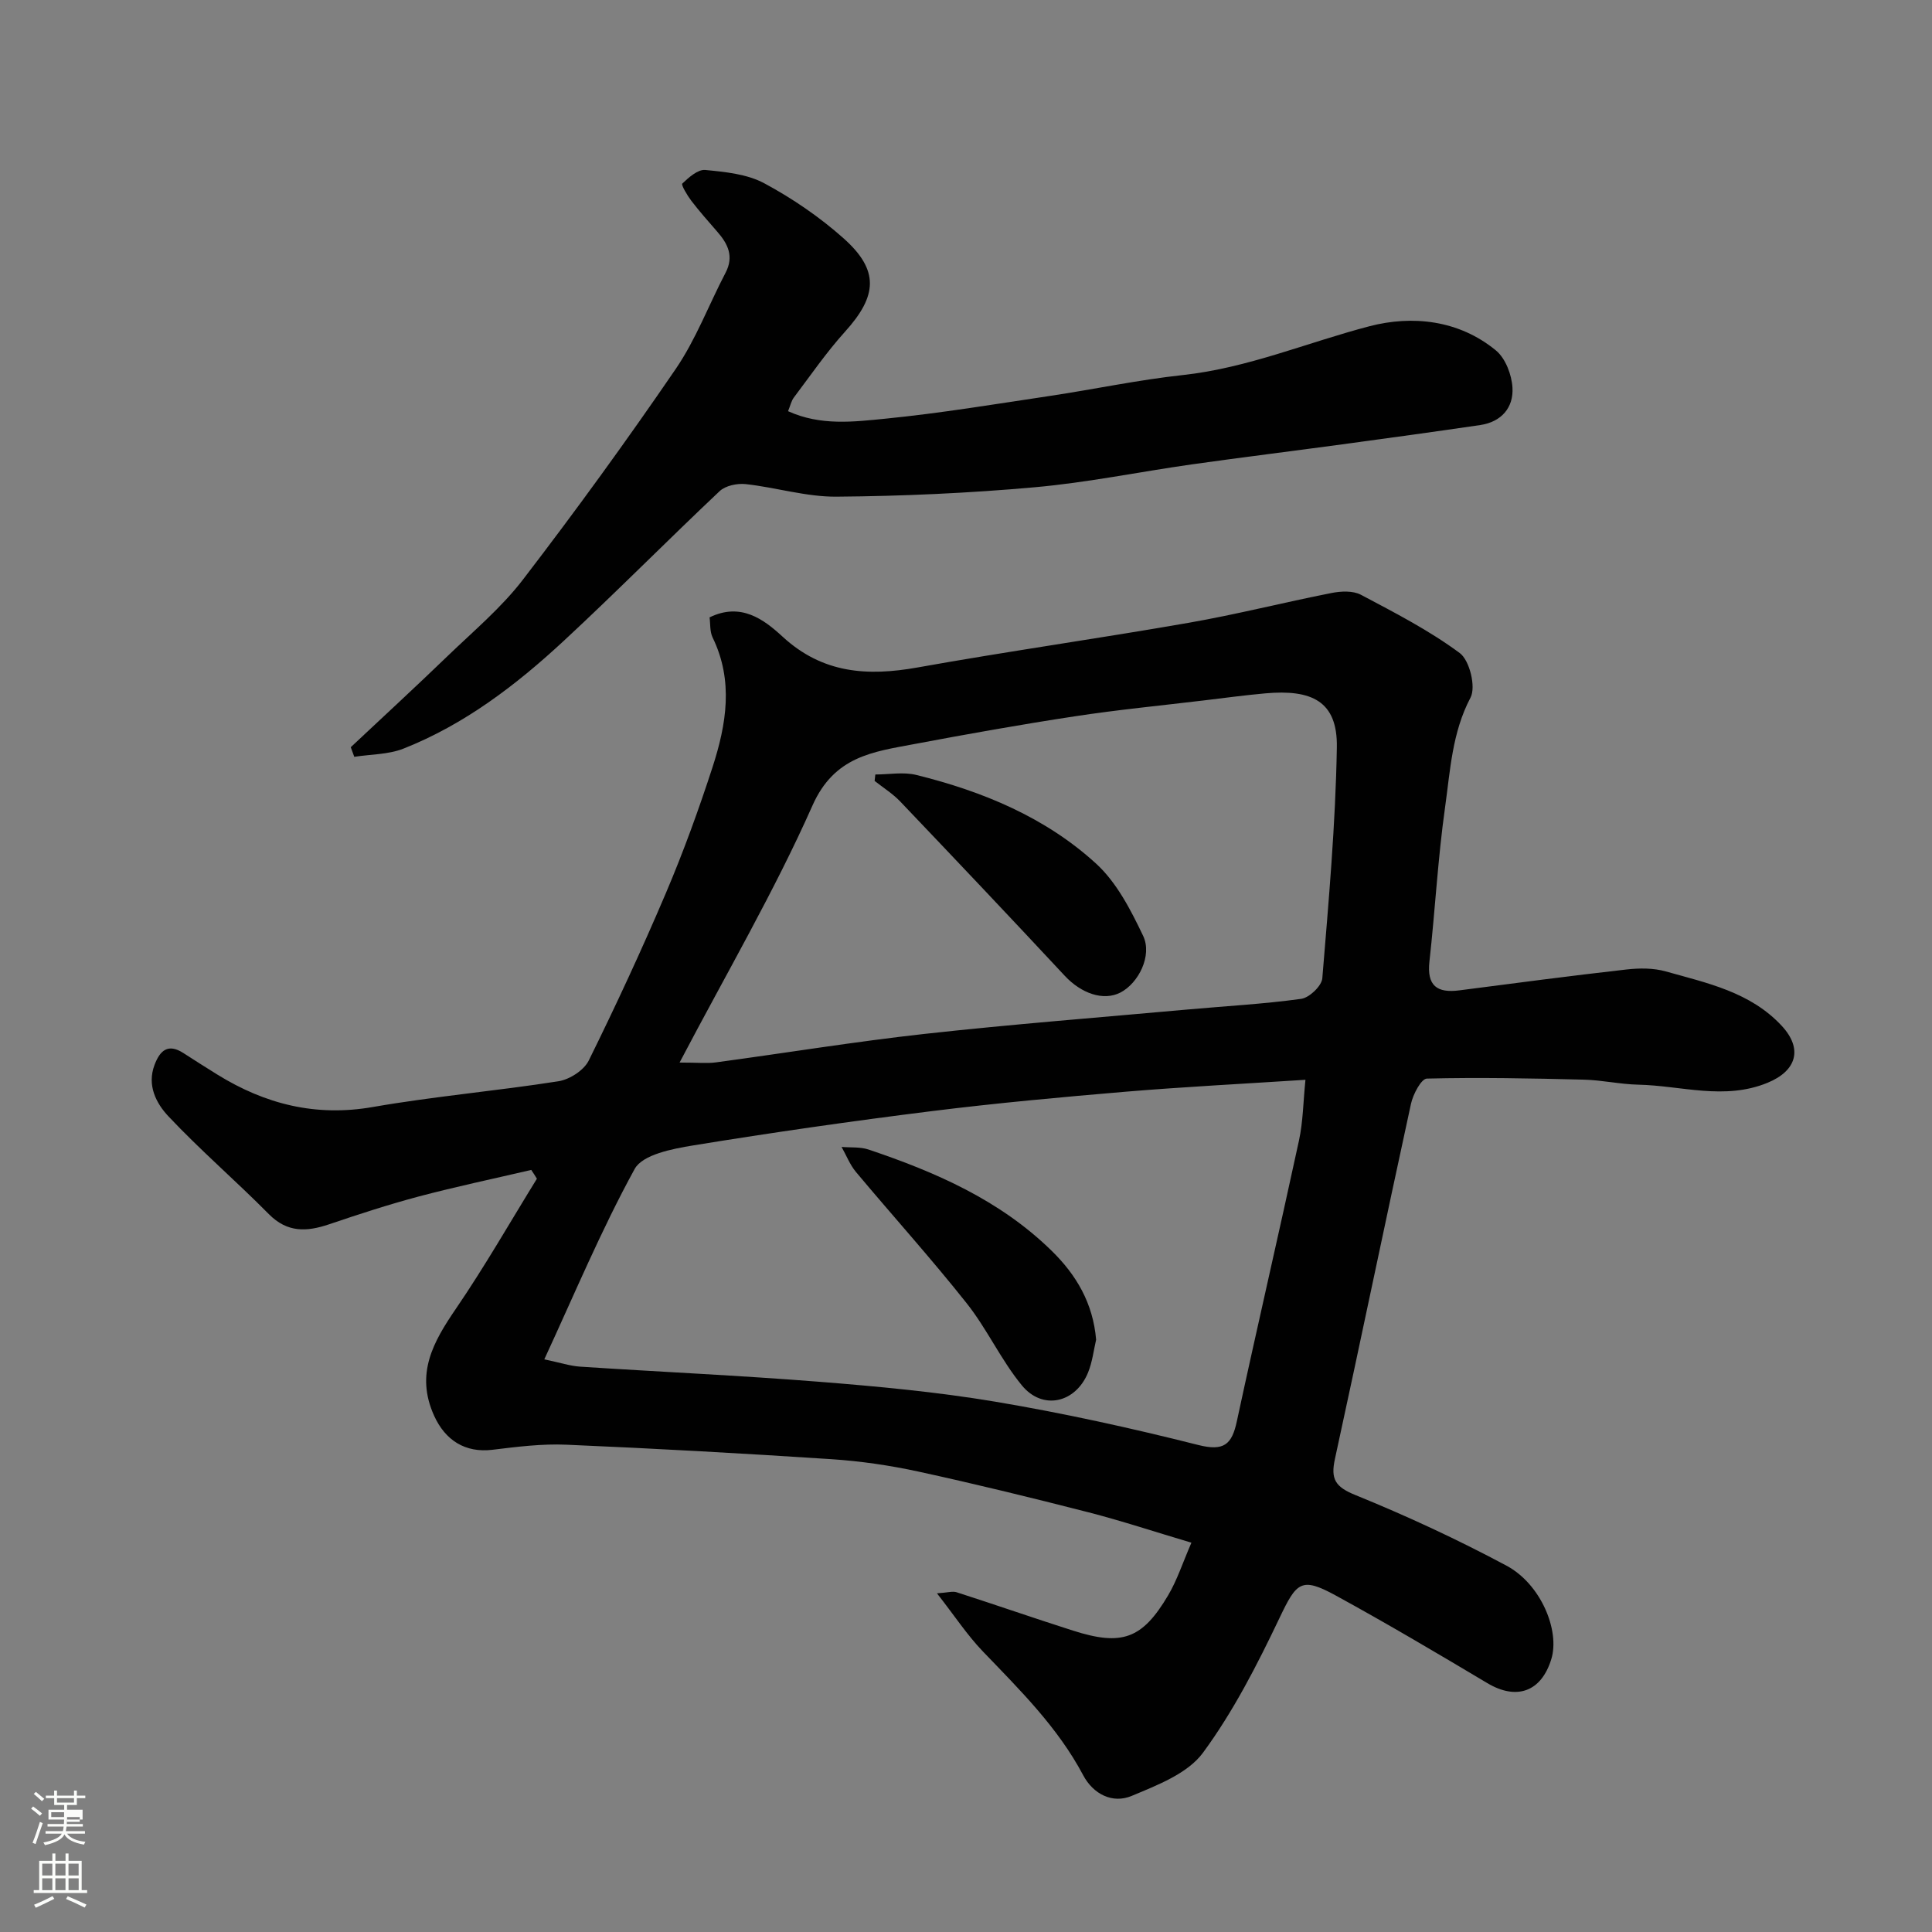 <svg enable-background="new 0 0 400 400" viewBox="0 0 400 400" xmlns="http://www.w3.org/2000/svg"><rect x="0" y="0" width="400" height="400" fill="#808080" stroke="none"/><path d="m6.44 374.46.42-.45c.65.47 1.27.95 1.85 1.44l-.45.49c-.65-.56-1.25-1.06-1.82-1.48m.93 7.33-.63-.26c.55-1.36 1.05-2.8 1.52-4.33.19.1.38.19.59.27-.46 1.29-.95 2.73-1.48 4.32m-.38-10.38.44-.42c.43.34 1.01.82 1.74 1.44l-.49.49c-.53-.51-1.09-1.01-1.69-1.51m2.5.35h1.72v-1.04h.59v1.04h3.52v-1.04h.59v1.04h1.75v.53h-1.75v1.42h-2.03v.97h3.22v2.03h-3.24c0 .35-.01.66-.03.93h3.32v.53h-3.37c-.03.27-.08.58-.15.94h3.96v.53h-3.71c.67.92 1.93 1.48 3.79 1.68-.13.24-.23.44-.29.59-2.13-.38-3.48-1.08-4.04-2.12-.43.97-1.77 1.72-4.03 2.23-.09-.19-.2-.37-.33-.55 2.1-.42 3.37-1.03 3.81-1.83h-3.36v-.53h3.58c.08-.29.13-.61.16-.94h-3.33v-.53h3.39c.02-.27.04-.58.04-.93h-3.23v-2.03h3.25v-.97h-2.07v-1.42h-1.73zm1.12 3.44v1h2.65c.01-.3.02-.44.01-.4v-.25-.35zm1.19-2h3.52v-.91h-3.52zm4.71 3h-2.63v.59c0 .15-.01.28-.01.4h2.64v-1.99z" fill="#fbfcfa"/><path d="m13.56 383.74h.63v1.52h2.72v6.07h1.13v.6h-11.06v-.6h1.13v-6.07h2.73v-1.52h.63v1.52h2.1v-1.52zm-2.69 8.83.38.56c-1.24.63-2.53 1.25-3.85 1.85-.1-.21-.21-.42-.34-.63 1.36-.55 2.63-1.15 3.81-1.78m-2.13-4.27h2.1v-2.45h-2.1zm0 3.04h2.1v-2.46h-2.1zm2.72-3.04h2.1v-2.45h-2.1zm0 3.04h2.1v-2.46h-2.1zm6.07 3.6c-1.41-.71-2.7-1.3-3.86-1.78l.35-.56c1.45.62 2.75 1.19 3.88 1.72zm-1.25-9.09h-2.1v2.45h2.1zm-2.09 5.49h2.1v-2.46h-2.1z" fill="#fbfcfa"/><g fill="#010101"><path d="m109.99 242.22c-7.75 1.81-15.54 3.45-23.22 5.48-6.28 1.67-12.48 3.69-18.64 5.78-4.62 1.56-8.63 1.77-12.47-2.11-6.81-6.89-14.18-13.22-20.81-20.27-2.49-2.65-4.47-6.39-2.85-10.64 1.13-2.98 2.79-4.48 5.95-2.45 2.33 1.5 4.67 3 7.02 4.45 9.93 6.15 20.42 8.8 32.25 6.73 12.73-2.22 25.64-3.32 38.41-5.33 2.31-.36 5.28-2.28 6.27-4.3 5.63-11.41 10.99-22.96 15.97-34.67 3.62-8.52 6.8-17.27 9.66-26.08 2.86-8.84 4.38-17.85.01-26.82-.6-1.24-.45-2.85-.63-4.17 6.47-3.16 11.23.41 15.12 4 8.29 7.63 17.56 8.23 27.95 6.37 18.65-3.34 37.41-5.98 56.08-9.24 9.94-1.73 19.74-4.23 29.64-6.18 1.94-.38 4.4-.5 6.04.36 7.01 3.71 14.15 7.38 20.49 12.08 2.04 1.51 3.38 7.02 2.23 9.21-3.83 7.26-4.2 15.1-5.28 22.77-1.49 10.57-2.05 21.26-3.23 31.87-.56 5.02 1.55 6.59 6.22 5.98 11.52-1.5 23.04-3.01 34.59-4.32 2.67-.3 5.56-.32 8.11.4 8.6 2.42 17.53 4.27 24.03 11.28 4.41 4.76 3.07 9.3-2.93 11.77-8.97 3.69-17.86.59-26.78.4-3.76-.08-7.51-.95-11.27-1.04-10.83-.27-21.68-.49-32.5-.22-1.17.03-2.86 3.25-3.29 5.21-5.34 24.5-10.41 49.06-15.75 73.55-.91 4.17.07 5.77 4.23 7.46 10.66 4.33 21.15 9.2 31.3 14.63 7.11 3.8 11.09 13.44 9.27 19.35-2.08 6.78-7.2 8.57-13.25 4.96-10.37-6.18-20.77-12.34-31.36-18.13-7.18-3.93-8.12-2.78-11.67 4.66-4.6 9.65-9.54 19.33-15.84 27.89-3.17 4.31-9.45 6.71-14.75 8.93-3.98 1.67-7.97-.36-10.05-4.28-5.26-9.92-13.1-17.65-20.75-25.61-3.25-3.38-5.86-7.37-9.52-12.05 2.19-.14 3.23-.49 4.07-.22 8.05 2.59 16.03 5.37 24.09 7.94 10.13 3.24 14.34 1.75 19.69-7.29 1.88-3.17 3.03-6.78 4.83-10.91-7.51-2.23-14.4-4.52-21.42-6.32-11.66-2.99-23.36-5.85-35.12-8.41-5.9-1.28-11.94-2.16-17.97-2.56-18.29-1.2-36.59-2.22-54.9-3-5.07-.22-10.22.43-15.29 1.05-5.65.69-9.8-1.96-12.11-7.09-3.89-8.64-.19-15.21 4.53-22.11 5.96-8.72 11.22-17.93 16.77-26.92-.38-.63-.77-1.23-1.17-1.82zm2.7 39.22c3.28.68 5.33 1.37 7.41 1.51 16.45 1.08 32.93 1.82 49.36 3.12 12.25.97 24.53 2.11 36.63 4.14 14.11 2.37 28.13 5.46 42 8.96 5.33 1.34 6.96-.1 7.99-4.93 4.18-19.39 8.67-38.72 12.86-58.11.84-3.87.87-7.92 1.34-12.57-13.14.85-25.16 1.46-37.15 2.46-13.41 1.13-26.81 2.36-40.16 4.02-16.53 2.06-33.04 4.43-49.48 7.11-4.29.7-10.45 1.89-12.09 4.87-6.96 12.69-12.55 26.12-18.71 39.42zm28.01-61.45c3.83 0 5.69.21 7.48-.03 14.41-1.94 28.78-4.3 43.23-5.9 18.11-2 36.29-3.41 54.44-5.05 7.86-.71 15.75-1.13 23.55-2.21 1.68-.23 4.24-2.67 4.37-4.25 1.31-15.92 2.74-31.87 3.01-47.83.16-9.59-5.24-12.02-14.79-11.17-4.24.38-8.47.95-12.7 1.46-8.94 1.07-17.91 1.94-26.8 3.3-11.12 1.69-22.2 3.67-33.25 5.75-8.48 1.6-16.48 2.5-21.01 12.68-7.89 17.78-17.79 34.7-27.53 53.25z"/><path d="m163.16 85.13c6.73 3.07 13.59 2.2 20.18 1.55 11.37-1.13 22.68-3.01 33.99-4.7 9.2-1.38 18.33-3.33 27.57-4.33 13.43-1.46 25.75-6.74 38.61-10.1 8.89-2.32 18.54-1.31 26.21 5.01 1.98 1.63 3.27 5.04 3.42 7.71.24 4.13-2.3 7.08-6.66 7.73-9.53 1.4-19.07 2.71-28.62 4-10.38 1.41-20.77 2.69-31.14 4.15-10.83 1.54-21.6 3.76-32.47 4.73-13.64 1.22-27.37 1.84-41.06 1.95-6.26.05-12.51-1.91-18.8-2.6-1.75-.19-4.18.31-5.39 1.45-10.87 10.25-21.37 20.89-32.33 31.05-9.85 9.13-20.52 17.28-33.15 22.27-3.13 1.23-6.77 1.16-10.17 1.69-.24-.66-.49-1.33-.73-1.99 6.71-6.3 13.48-12.53 20.1-18.92 5.32-5.13 11.1-9.97 15.56-15.79 10.93-14.24 21.49-28.79 31.62-43.6 4.19-6.13 6.85-13.29 10.32-19.92 1.77-3.38.49-5.98-1.71-8.49-1.83-2.11-3.69-4.2-5.38-6.41-.84-1.1-2.14-3.3-1.87-3.56 1.33-1.27 3.22-2.96 4.75-2.82 4.15.4 8.66.84 12.23 2.76 5.84 3.14 11.47 6.99 16.42 11.4 7.41 6.61 7.01 11.9.27 19.35-3.83 4.24-7.09 8.99-10.54 13.56-.56.72-.75 1.7-1.23 2.87z"/><path d="m226.94 277.37c-.5 2.12-.77 4.6-1.68 6.82-2.59 6.31-9.41 7.86-13.7 2.63-4.32-5.26-7.2-11.68-11.44-17.02-7.35-9.27-15.3-18.07-22.9-27.15-1.26-1.51-2-3.45-2.98-5.19 1.87.16 3.86-.04 5.58.54 13.89 4.67 27.17 10.46 37.88 20.93 5.16 5.04 8.6 10.89 9.24 18.44z"/><path d="m181.23 160.35c2.84 0 5.82-.57 8.5.1 13.72 3.39 26.71 8.76 37.21 18.36 4.26 3.9 7.18 9.59 9.73 14.94 1.95 4.09-.97 9.83-4.71 11.75-3.51 1.8-8.11.19-11.53-3.49-11.27-12.1-22.64-24.1-34.04-36.06-1.55-1.63-3.53-2.86-5.31-4.27.04-.45.09-.89.15-1.33z"/></g></svg>